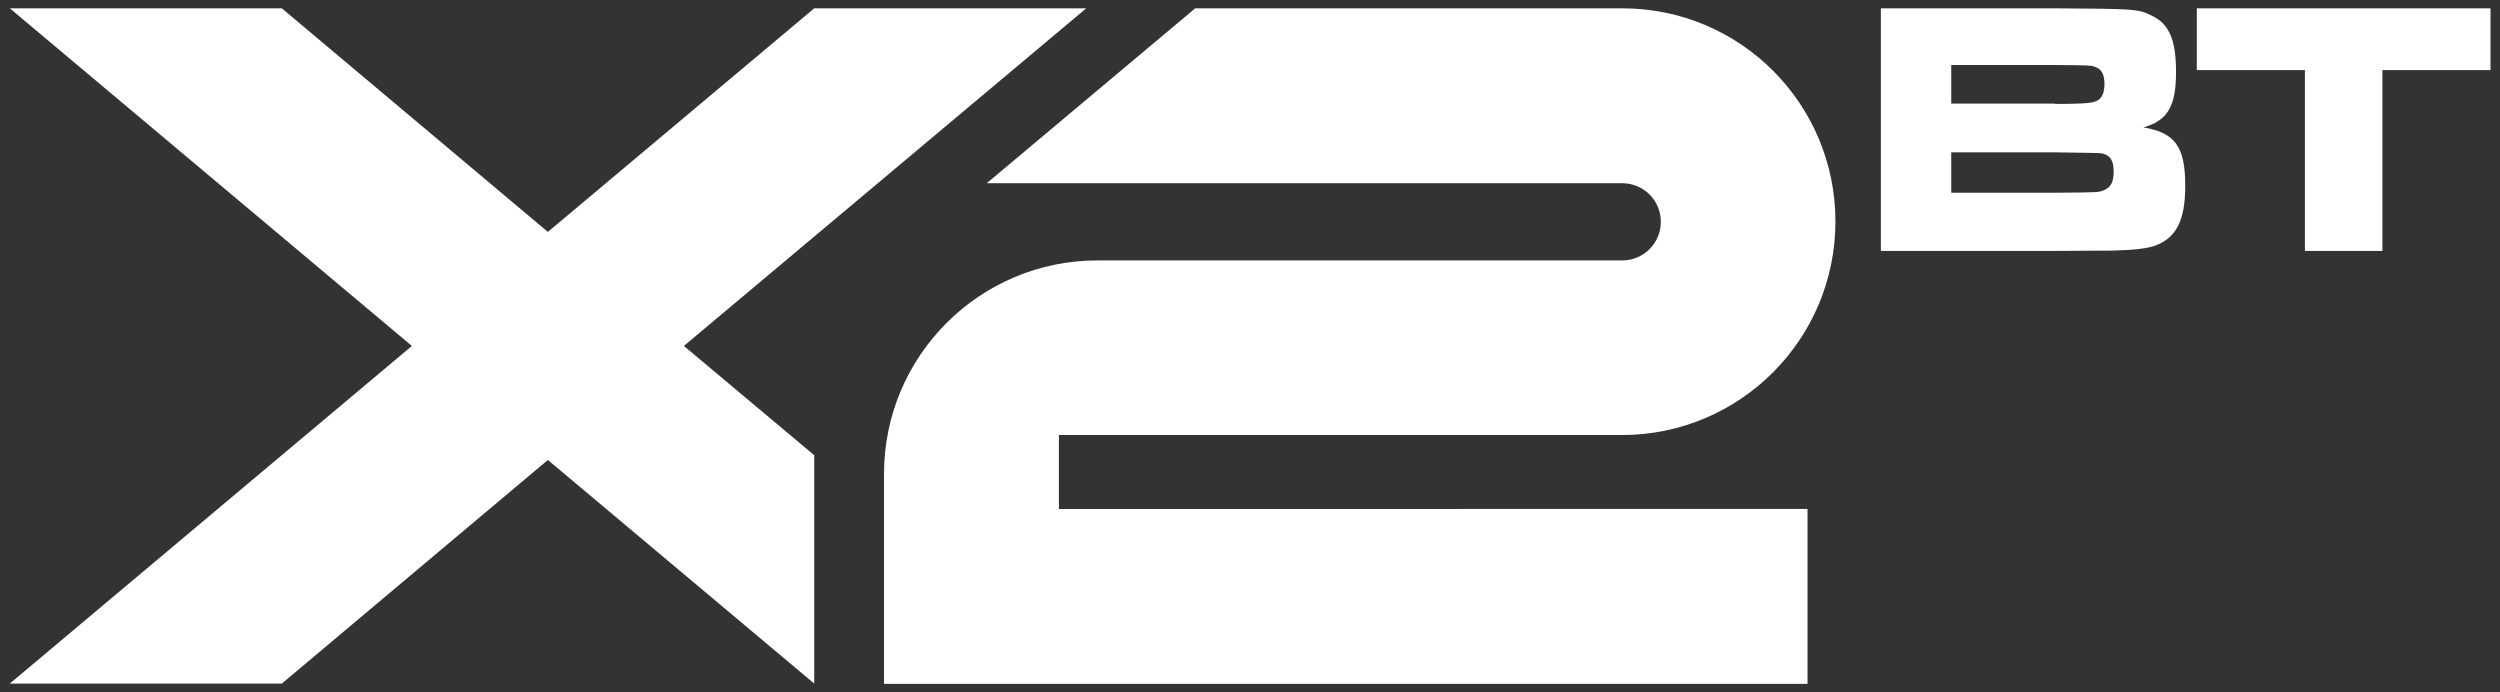 <?xml version="1.0" encoding="utf-8"?>
<!-- Generator: Adobe Illustrator 28.2.0, SVG Export Plug-In . SVG Version: 6.00 Build 0)  -->
<svg version="1.1" id="Layer_1" xmlns="http://www.w3.org/2000/svg" xmlns:xlink="http://www.w3.org/1999/xlink" x="0px" y="0px"
	 viewBox="0 0 841.9 233.2" style="enable-background:new 0 0 841.9 233.2;" xml:space="preserve">
<rect x="0" y="0" width="841.9" height="233.2" fill="#333333" stroke="none"/>
<style type="text/css">
	.st0{fill:#FFFFFF;}
</style>
<g>
	<path class="st0" d="M356.6,146.5h189.6c39.7,0,71.9-32.2,71.9-71.9S586,2.8,546.3,2.8H402.5l-70.2,58.9h214c7.2,0,13,5.8,13,13
		c0,7.2-5.8,13-13,13H369.6c-39.7,0-71.9,32.2-71.9,71.9v70.7h311v-58.9H356.6V146.5z"/>
	<polygon class="st0" points="365.8,2.8 274.2,2.8 184.5,78.1 94.9,2.8 3.3,2.8 138.7,116.5 3.3,230.2 94.9,230.2 184.5,154.9 
		274.2,230.2 274.2,153.3 230.3,116.5 	"/>
</g>
<g>
	<path class="st0" d="M633.4,2.8h58.7C719.1,3,720,3,724.5,5.2c6,2.8,8.3,8.2,8.3,19c0,11.6-2.8,16.4-11,18.7
		c10.8,1.8,14.1,6.6,14.1,19.7c0,11.4-2.9,17.3-9.8,20c-2.8,1.1-7.5,1.6-14.8,1.8c-1,0-7.3,0-19.1,0.1h-58.8V2.8z M692.1,35
		c8.4,0,12.1-0.2,13.7-0.9c2-0.7,2.9-2.8,2.9-5.9c0-3.3-1.1-5.1-3.5-5.8c-1.3-0.4-1.6-0.4-13.1-0.5h-35v13H692.1z M692.2,64.9
		c14.6-0.1,14.6-0.1,16.4-0.9c2.2-0.9,3.2-2.7,3.2-6.2c0-3.7-1.1-5.4-3.7-6.1c-1.3-0.2-1.3-0.2-15.9-0.4h-35.1v13.6H692.2z"/>
	<path class="st0" d="M838.7,2.8v20.8h-36.4v60.9h-26.1V23.6h-36.4V2.8H838.7z"/>
</g>
</svg>

